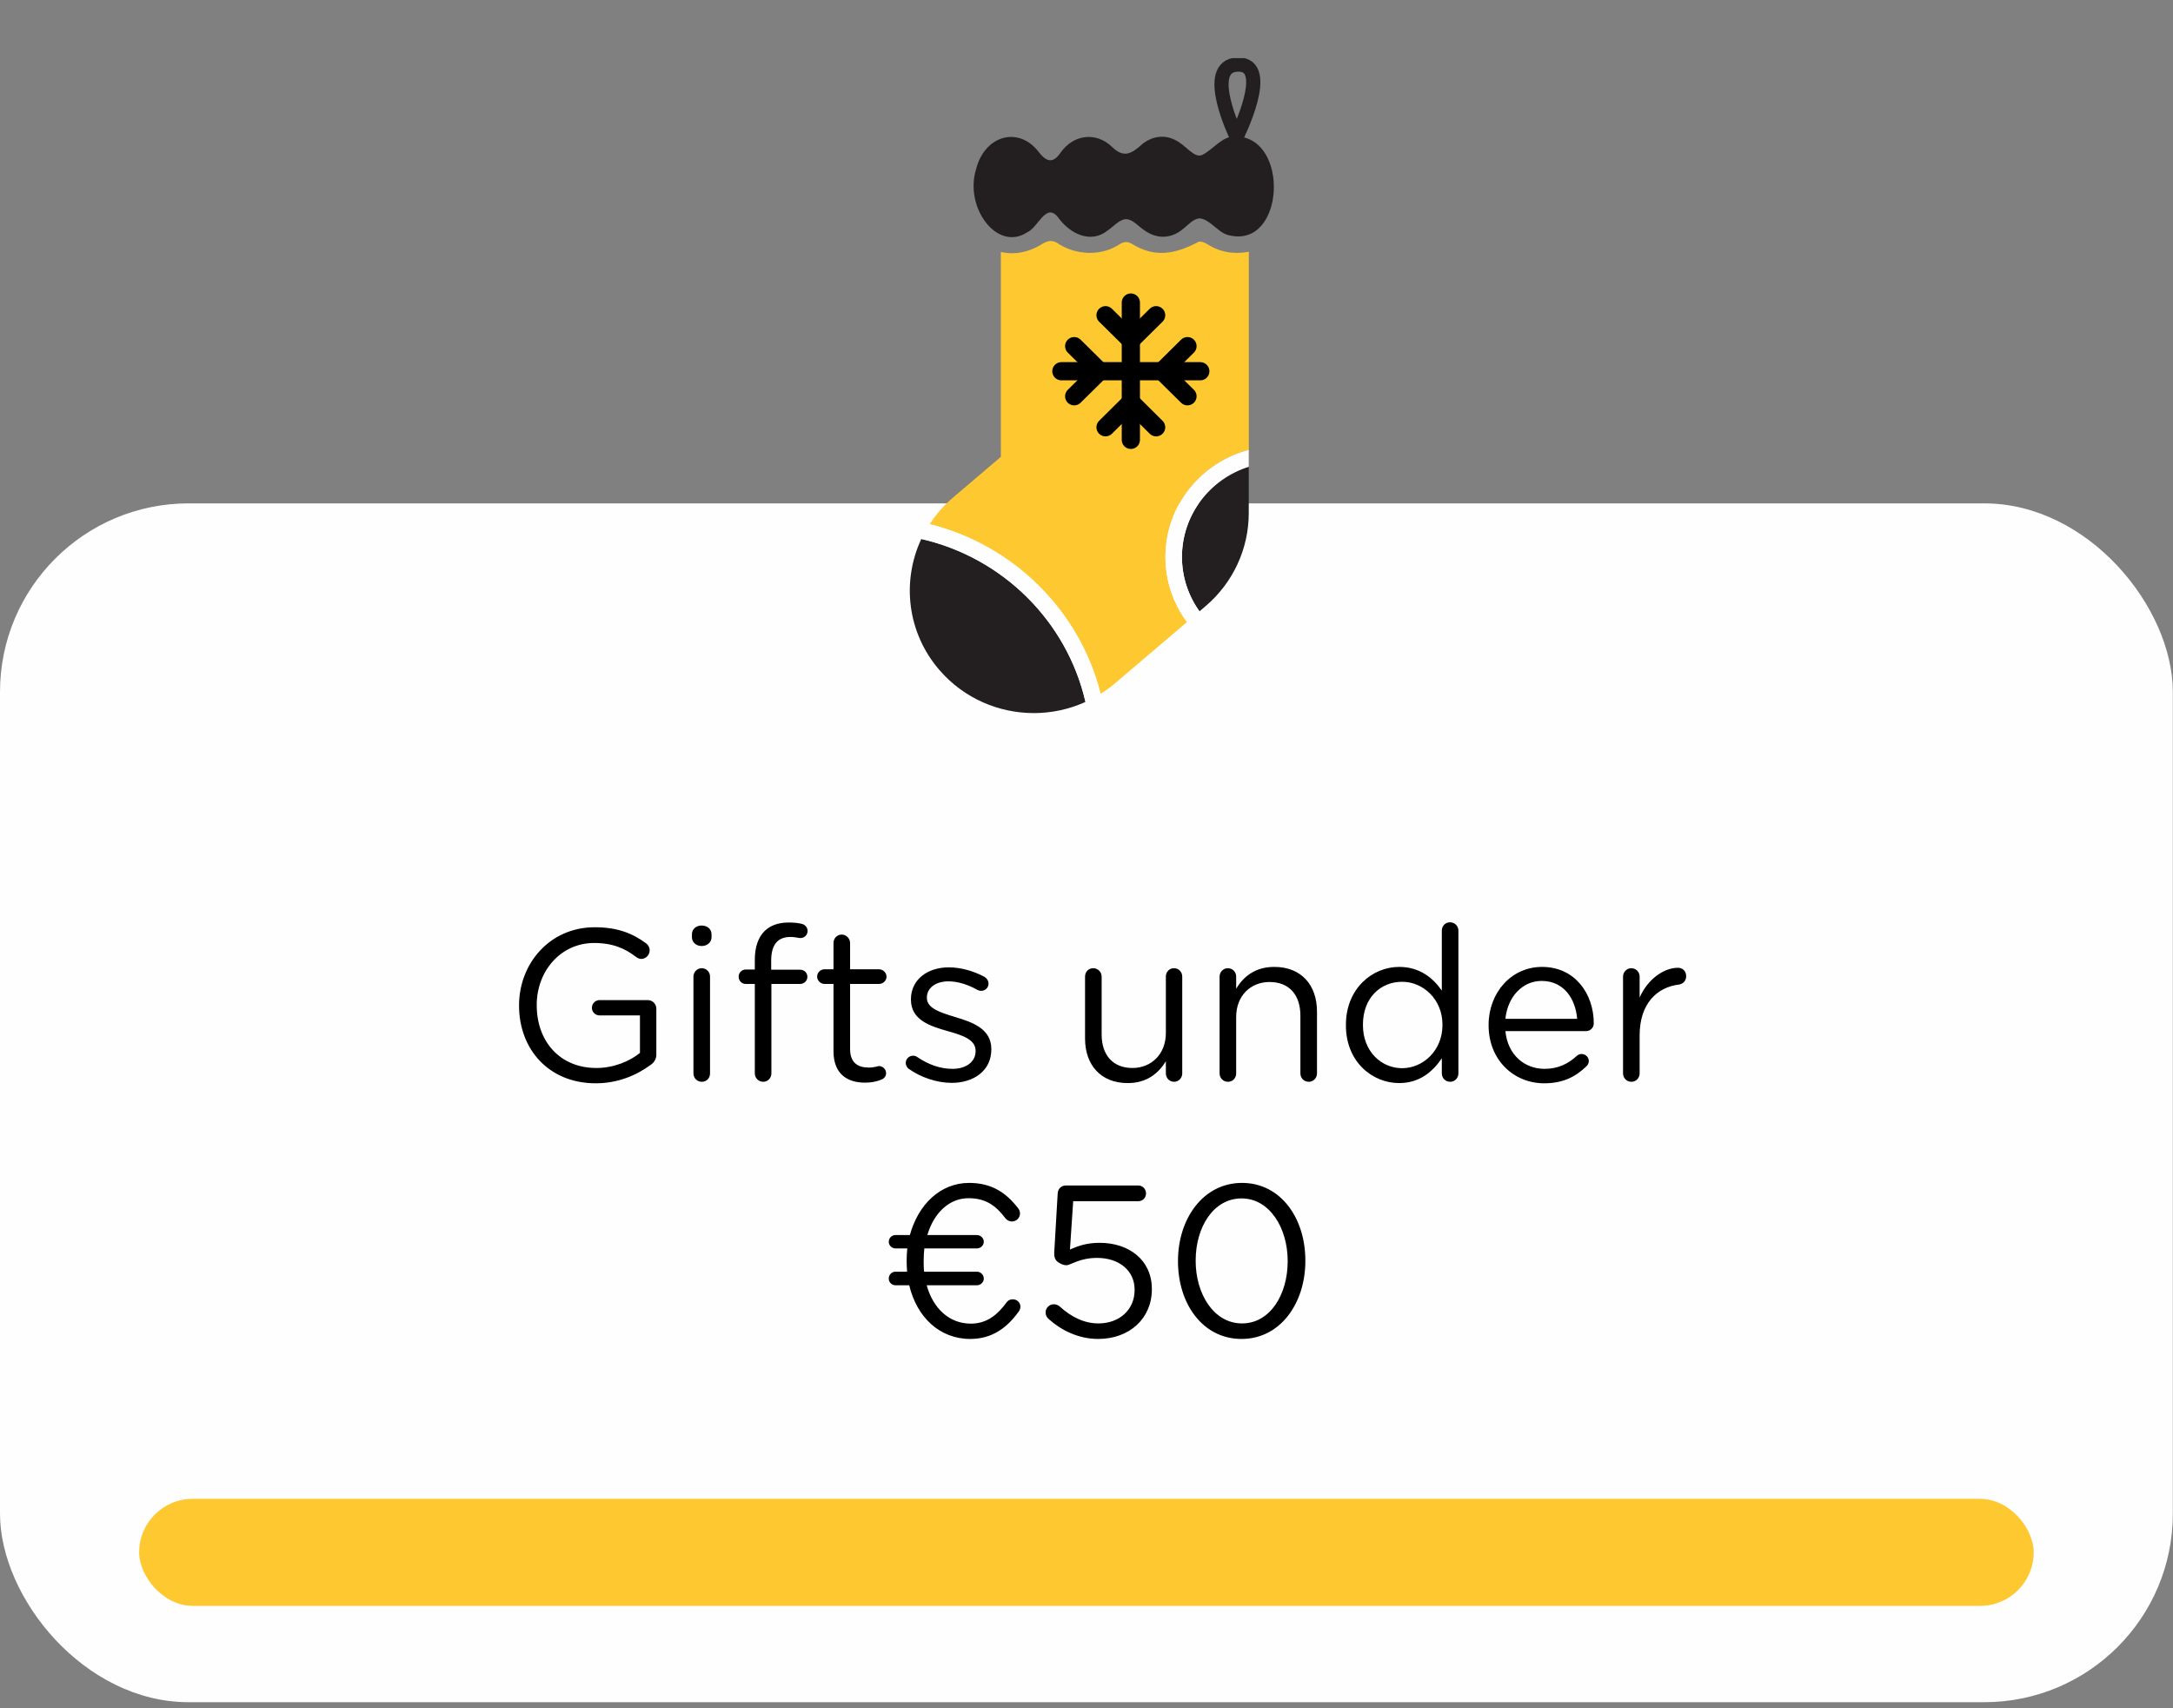 <svg width="187" height="147" viewBox="0 0 187 147" fill="none" xmlns="http://www.w3.org/2000/svg">
<rect x="0" y="0" width="187" height="147" fill="#808080" stroke="none"/>
<rect y="43.318" width="186.986" height="103.165" rx="16.228" fill="#FEFEFE"/>
<rect x="11.975" y="128.982" width="163.037" height="9.211" rx="4.606" fill="#FEC830"/>
<path d="M51.27 93.223C47.19 93.223 44.668 90.255 44.668 86.546V86.509C44.668 82.948 47.283 79.795 51.178 79.795C53.144 79.795 54.423 80.314 55.61 81.186C55.777 81.316 55.907 81.52 55.907 81.779C55.907 82.187 55.573 82.521 55.184 82.521C55.017 82.521 54.868 82.447 54.72 82.336C53.793 81.631 52.754 81.149 51.122 81.149C48.247 81.149 46.189 83.578 46.189 86.472V86.509C46.189 89.606 48.173 91.906 51.326 91.906C52.81 91.906 54.182 91.331 55.072 90.608V87.38H51.586C51.233 87.38 50.937 87.084 50.937 86.731C50.937 86.36 51.233 86.064 51.586 86.064H55.759C56.148 86.064 56.482 86.397 56.482 86.805V90.756C56.482 91.108 56.315 91.424 55.981 91.646C54.794 92.518 53.199 93.223 51.27 93.223ZM59.545 80.648V80.407C59.545 79.943 59.916 79.647 60.38 79.647C60.862 79.647 61.233 79.943 61.233 80.407V80.648C61.233 81.093 60.862 81.409 60.38 81.409C59.916 81.409 59.545 81.093 59.545 80.648ZM59.675 92.369V84.042C59.675 83.653 59.991 83.319 60.38 83.319C60.788 83.319 61.103 83.634 61.103 84.042V92.369C61.103 92.777 60.807 93.093 60.399 93.093C59.991 93.093 59.675 92.777 59.675 92.369ZM64.956 92.369V84.673H64.177C63.824 84.673 63.565 84.394 63.565 84.042C63.565 83.708 63.843 83.43 64.177 83.43H64.956V82.595C64.956 81.501 65.252 80.667 65.79 80.129C66.272 79.647 66.977 79.387 67.849 79.387C68.312 79.387 68.665 79.424 68.98 79.498C69.258 79.554 69.499 79.795 69.499 80.11C69.499 80.481 69.184 80.759 68.813 80.722C68.572 80.685 68.312 80.629 68.034 80.629C66.921 80.629 66.365 81.297 66.365 82.67V83.449H68.85C69.203 83.449 69.481 83.708 69.481 84.061C69.481 84.394 69.203 84.673 68.85 84.673H66.383V92.369C66.383 92.759 66.087 93.093 65.679 93.093C65.271 93.093 64.956 92.759 64.956 92.369ZM74.436 93.167C72.897 93.167 71.728 92.406 71.728 90.459V84.673H70.949C70.616 84.673 70.319 84.376 70.319 84.042C70.319 83.69 70.616 83.412 70.949 83.412H71.728V81.149C71.728 80.759 72.025 80.425 72.433 80.425C72.823 80.425 73.156 80.759 73.156 81.149V83.412H75.642C75.994 83.412 76.291 83.708 76.291 84.042C76.291 84.394 75.994 84.673 75.642 84.673H73.156V90.274C73.156 91.442 73.806 91.869 74.77 91.869C75.271 91.869 75.53 91.739 75.642 91.739C75.975 91.739 76.254 92.017 76.254 92.351C76.254 92.611 76.087 92.814 75.846 92.907C75.438 93.074 74.993 93.167 74.436 93.167ZM81.897 93.186C80.636 93.186 79.245 92.722 78.207 91.98C78.077 91.887 77.947 91.702 77.947 91.461C77.947 91.127 78.225 90.849 78.578 90.849C78.707 90.849 78.837 90.886 78.93 90.96C79.913 91.628 80.933 91.98 81.972 91.98C83.121 91.98 83.956 91.386 83.956 90.459V90.422C83.956 89.458 82.825 89.087 81.564 88.734C80.061 88.308 78.392 87.788 78.392 86.026V85.989C78.392 84.339 79.764 83.245 81.656 83.245C82.676 83.245 83.789 83.56 84.716 84.061C84.902 84.172 85.069 84.376 85.069 84.654C85.069 84.988 84.791 85.266 84.438 85.266C84.308 85.266 84.197 85.229 84.123 85.192C83.307 84.728 82.435 84.45 81.619 84.45C80.488 84.45 79.764 85.044 79.764 85.841V85.878C79.764 86.787 80.951 87.139 82.231 87.529C83.715 87.974 85.31 88.549 85.31 90.274V90.311C85.31 92.128 83.808 93.186 81.897 93.186ZM101.739 84.042V92.369C101.739 92.759 101.443 93.093 101.035 93.093C100.645 93.093 100.33 92.777 100.33 92.369V91.331C99.681 92.369 98.698 93.204 97.047 93.204C94.729 93.204 93.375 91.646 93.375 89.365V84.042C93.375 83.634 93.672 83.319 94.08 83.319C94.469 83.319 94.803 83.634 94.803 84.042V89.013C94.803 90.793 95.767 91.906 97.455 91.906C99.087 91.906 100.33 90.7 100.33 88.901V84.042C100.33 83.634 100.627 83.319 101.035 83.319C101.424 83.319 101.739 83.634 101.739 84.042ZM104.952 92.369V84.042C104.952 83.653 105.267 83.319 105.657 83.319C106.065 83.319 106.38 83.634 106.38 84.042V85.081C107.01 84.042 108.012 83.207 109.663 83.207C111.981 83.207 113.335 84.765 113.335 87.047V92.369C113.335 92.777 113.019 93.093 112.63 93.093C112.222 93.093 111.907 92.777 111.907 92.369V87.399C111.907 85.618 110.942 84.506 109.255 84.506C107.604 84.506 106.38 85.711 106.38 87.51V92.369C106.38 92.777 106.083 93.093 105.675 93.093C105.267 93.093 104.952 92.777 104.952 92.369ZM125.505 80.092V92.369C125.505 92.777 125.19 93.093 124.8 93.093C124.392 93.093 124.077 92.777 124.077 92.369V91.071C123.298 92.221 122.167 93.204 120.405 93.204C118.105 93.204 115.824 91.386 115.824 88.234V88.197C115.824 85.062 118.105 83.207 120.405 83.207C122.185 83.207 123.335 84.172 124.077 85.248V80.092C124.077 79.684 124.374 79.368 124.782 79.368C125.19 79.368 125.505 79.684 125.505 80.092ZM120.665 84.487C118.81 84.487 117.289 85.86 117.289 88.178V88.215C117.289 90.478 118.866 91.924 120.665 91.924C122.445 91.924 124.133 90.422 124.133 88.215V88.178C124.133 85.971 122.445 84.487 120.665 84.487ZM129.549 87.677H135.725C135.577 85.934 134.576 84.413 132.665 84.413C130.996 84.413 129.735 85.804 129.549 87.677ZM136.504 91.776C135.596 92.648 134.52 93.223 132.888 93.223C130.254 93.223 128.103 91.201 128.103 88.234V88.197C128.103 85.433 130.05 83.207 132.702 83.207C135.54 83.207 137.154 85.526 137.154 88.067C137.154 88.456 136.838 88.734 136.486 88.734H129.549C129.753 90.811 131.219 91.98 132.925 91.98C134.112 91.98 134.984 91.516 135.688 90.867C135.8 90.774 135.929 90.7 136.096 90.7C136.449 90.7 136.727 90.978 136.727 91.312C136.727 91.479 136.653 91.646 136.504 91.776ZM139.672 92.369V84.042C139.672 83.653 139.987 83.319 140.377 83.319C140.785 83.319 141.1 83.634 141.1 84.042V85.841C141.805 84.246 143.196 83.282 144.401 83.282C144.828 83.282 145.106 83.597 145.106 84.005C145.106 84.394 144.847 84.673 144.476 84.728C142.621 84.951 141.1 86.342 141.1 89.105V92.369C141.1 92.759 140.803 93.093 140.395 93.093C139.987 93.093 139.672 92.777 139.672 92.369ZM87.815 112.459C87.815 112.608 87.741 112.756 87.667 112.867C86.684 114.221 85.423 115.223 83.494 115.223C80.86 115.223 78.894 113.349 78.245 110.604H77.058C76.743 110.604 76.483 110.345 76.483 110.03C76.483 109.696 76.743 109.436 77.058 109.436H78.06C78.041 109.139 78.023 108.843 78.023 108.527C78.023 108.156 78.041 107.785 78.078 107.433H77.058C76.743 107.433 76.483 107.173 76.483 106.858C76.483 106.543 76.743 106.283 77.058 106.283H78.301C79.006 103.687 80.897 101.795 83.401 101.795C85.404 101.795 86.628 102.704 87.593 103.946C87.686 104.058 87.778 104.225 87.778 104.429C87.778 104.799 87.463 105.115 87.092 105.115C86.832 105.115 86.647 104.985 86.536 104.855C85.682 103.724 84.811 103.112 83.346 103.112C81.676 103.112 80.36 104.391 79.803 106.283H84.069C84.384 106.283 84.662 106.543 84.662 106.858C84.662 107.173 84.384 107.433 84.069 107.433H79.544C79.507 107.785 79.488 108.138 79.488 108.49C79.488 108.824 79.488 109.139 79.525 109.436H84.069C84.384 109.436 84.662 109.696 84.662 110.03C84.662 110.345 84.384 110.604 84.069 110.604H79.748C80.304 112.608 81.695 113.906 83.55 113.906C84.903 113.906 85.831 113.164 86.628 112.07C86.74 111.921 86.906 111.81 87.148 111.81C87.519 111.81 87.815 112.088 87.815 112.459ZM94.505 115.223C92.818 115.223 91.334 114.481 90.277 113.535C90.073 113.368 89.98 113.182 89.98 112.923C89.98 112.57 90.295 112.237 90.685 112.237C90.87 112.237 91.056 112.311 91.186 112.422C92.206 113.349 93.319 113.887 94.524 113.887C96.342 113.887 97.64 112.7 97.64 111.013V110.975C97.64 109.343 96.305 108.249 94.413 108.249C92.892 108.249 92.113 108.88 91.779 108.88C91.501 108.88 91.297 108.768 91.037 108.601C90.796 108.435 90.704 108.138 90.722 107.804L91.019 102.722C91.037 102.277 91.353 102.017 91.724 102.017H97.955C98.326 102.017 98.623 102.314 98.623 102.704C98.623 103.075 98.326 103.371 97.955 103.371H92.354L92.076 107.526C92.836 107.192 93.56 106.951 94.635 106.951C97.158 106.951 99.124 108.435 99.124 110.92V110.957C99.124 113.461 97.195 115.223 94.505 115.223ZM106.845 115.223C103.488 115.223 101.373 112.181 101.373 108.546V108.509C101.373 104.874 103.543 101.795 106.882 101.795C110.22 101.795 112.334 104.837 112.334 108.472V108.509C112.334 112.144 110.183 115.223 106.845 115.223ZM106.882 113.887C109.311 113.887 110.813 111.383 110.813 108.546V108.509C110.813 105.671 109.256 103.13 106.845 103.13C104.415 103.13 102.894 105.615 102.894 108.472V108.509C102.894 111.346 104.452 113.887 106.882 113.887Z" fill="black"/>
<g clip-path="url(#clip0_295_6)">
<path d="M106.296 11.742C105.179 11.693 104.418 12.861 103.457 13.333C102.76 13.656 102.062 12.481 101.123 12.045C100.198 11.566 99.159 11.721 98.319 12.383C97.373 13.241 96.711 13.635 95.694 12.636C94.334 11.334 92.399 11.545 91.274 13.129C90.591 14.142 90.015 13.91 89.325 13.002C87.61 10.855 84.735 11.651 83.995 14.564C82.977 17.872 85.823 21.694 88.392 19.99C89.31 19.624 89.994 17.415 91.018 18.66C92.079 20.159 93.865 20.976 95.302 19.85C95.843 19.491 96.412 18.773 97.031 18.871C97.544 18.956 97.978 19.484 98.448 19.793C99.55 20.61 100.796 20.539 101.771 19.73C102.24 19.378 102.703 18.787 103.265 18.794C104.211 18.899 104.895 20.159 105.891 20.272C110.545 21.264 110.979 11.925 106.446 11.742H106.311H106.296Z" fill="#231F20"/>
<path d="M101.713 47.93C101.713 49.668 102.276 51.287 103.222 52.61L103.749 52.16C106.104 50.154 107.463 47.233 107.463 44.158V40.167C104.133 41.209 101.713 44.299 101.713 47.93Z" fill="#231F20"/>
<path d="M79.284 46.382C77.583 50.02 78.052 54.454 80.87 57.691C82.984 60.119 85.966 61.365 88.969 61.365C90.484 61.365 92 61.048 93.416 60.401C91.822 53.455 86.3 47.979 79.284 46.375V46.382Z" fill="#231F20"/>
<path d="M107.47 38.711V21.665C107.022 21.75 106.538 21.785 106.011 21.743C105.25 21.686 104.496 21.391 103.926 21.032C103.685 20.891 103.428 20.757 103.165 20.8C101.144 21.862 99.394 22.235 97.344 20.948C97.01 20.786 96.754 20.793 96.426 20.969C94.789 22.088 92.555 21.996 90.918 20.87C90.42 20.61 90.043 20.771 89.552 21.074C88.89 21.475 88.115 21.736 87.346 21.785C86.912 21.813 86.513 21.764 86.129 21.686V39.316L82.016 42.814C81.212 43.496 80.55 44.27 80.002 45.108C87.225 46.91 92.918 52.554 94.718 59.704C95.138 59.437 95.544 59.155 95.928 58.825L102.147 53.532C100.988 51.956 100.297 50.027 100.297 47.937C100.297 43.525 103.35 39.809 107.47 38.718V38.711Z" fill="#FEC830"/>
<path d="M79.988 45.101C79.717 45.516 79.483 45.945 79.276 46.382C86.286 47.986 91.815 53.462 93.409 60.408C93.85 60.204 94.284 59.965 94.704 59.697C92.903 52.547 87.211 46.895 79.988 45.101Z" fill="#FEFEFE"/>
<path d="M101.713 47.93C101.713 44.299 104.133 41.209 107.463 40.167V38.711C103.343 39.801 100.29 43.51 100.29 47.93C100.29 50.02 100.98 51.956 102.14 53.525L103.222 52.61C102.275 51.287 101.713 49.675 101.713 47.93Z" fill="#FEFEFE"/>
<path d="M106.417 11.77C106.417 11.77 103.436 5.648 106.51 5.556C109.584 5.465 106.417 11.77 106.417 11.77Z" stroke="#231F20" stroke-width="1.221" stroke-miterlimit="10"/>
<path d="M99.493 27.127L97.316 29.28L95.138 27.127" stroke="black" stroke-width="1.566" stroke-miterlimit="10" stroke-linecap="round"/>
<path d="M97.316 26.036V32.243" stroke="black" stroke-width="1.566" stroke-miterlimit="10" stroke-linecap="round"/>
<path d="M95.138 36.768L97.316 34.608L99.493 36.768" stroke="black" stroke-width="1.566" stroke-miterlimit="10" stroke-linecap="round"/>
<path d="M97.316 37.852V31.645" stroke="black" stroke-width="1.566" stroke-miterlimit="10" stroke-linecap="round"/>
<path d="M102.19 34.101L100.006 31.947L102.19 29.787" stroke="black" stroke-width="1.566" stroke-miterlimit="10" stroke-linecap="round"/>
<path d="M103.294 31.947H97.01" stroke="black" stroke-width="1.566" stroke-miterlimit="10" stroke-linecap="round"/>
<path d="M92.441 29.787L94.626 31.947L92.441 34.101" stroke="black" stroke-width="1.566" stroke-miterlimit="10" stroke-linecap="round"/>
<path d="M91.338 31.947H97.622" stroke="black" stroke-width="1.566" stroke-miterlimit="10" stroke-linecap="round"/>
</g>
<defs>
<clipPath id="clip0_295_6">
<rect width="31.318" height="56.372" fill="white" transform="translate(78.295 5)"/>
</clipPath>
</defs>
</svg>

